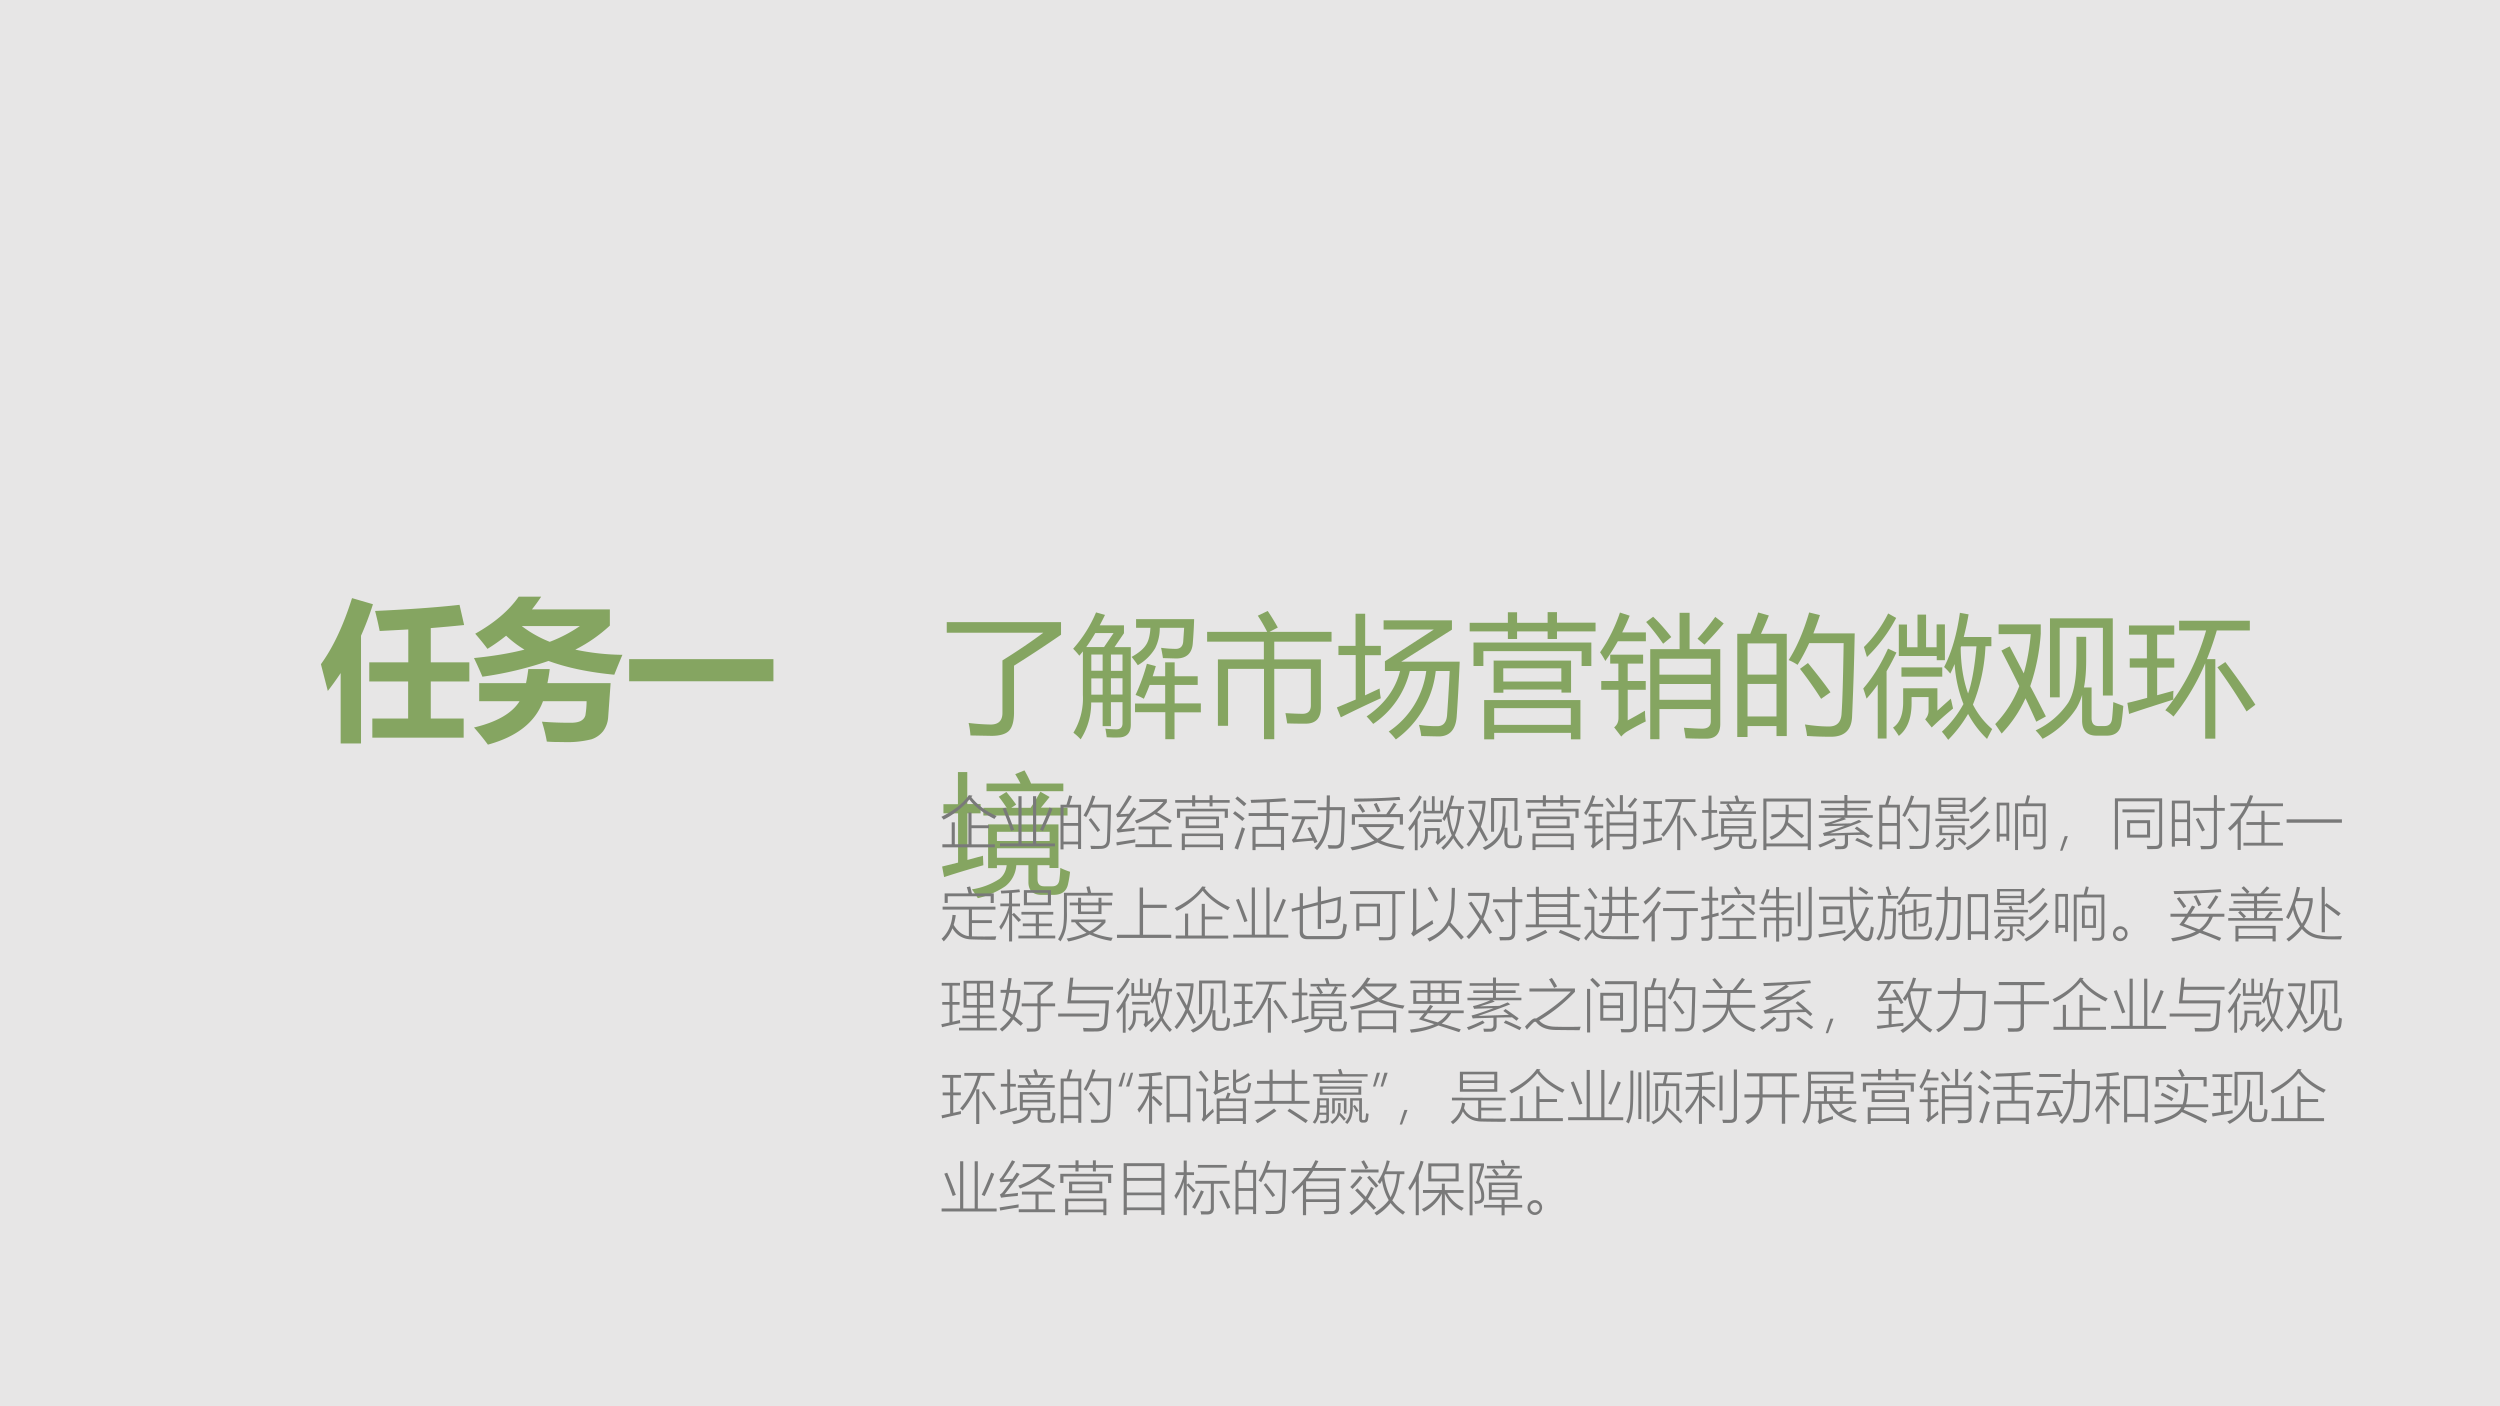 <svg xmlns="http://www.w3.org/2000/svg" xmlns:xlink="http://www.w3.org/1999/xlink" width="960" height="540" viewBox="0 0 720 405"><g data-name="P"><clipPath id="a"><path fill-rule="evenodd" d="M0 405h720V0H0Z"/></clipPath><g clip-path="url(#a)"><path fill="#e7e6e6" fill-rule="evenodd" d="M0 405h720V0H0Z"/></g></g><g data-name="P"><symbol id="b"><path d="M.203.95.34.91A1.916 1.916 0 0 0 .262.704V0H.129v.46A1.871 1.871 0 0 0 .045.343C.035.382.02.44 0 .518c.078.107.146.25.203.431M.336.163H.57v.242H.316V.53h.255v.215L.384.735a2.286 2.286 0 0 1-.03.131c.218.01.402.023.552.04l.03-.132a9.72 9.72 0 0 0-.218-.02V.53H.97V.405H.718V.163h.215V.038H.336v.125Z"/></symbol><symbol id="c"><path d="M.888.884V.778A.983.983 0 0 0 .662.621 1.57 1.57 0 0 1 .97.587a5.666 5.666 0 0 1-.053-.13C.75.473.607.503.487.547A2.295 2.295 0 0 0 .055.444 2.584 2.584 0 0 1 0 .566c.121.012.231.03.33.055A.696.696 0 0 0 .21.712 1.183 1.183 0 0 0 .088.626C.066.656.039.689.008.725.136.797.23.878.292.967h.147a1.07 1.07 0 0 0-.06-.083h.51M.495.672a.918.918 0 0 1 .197.103h-.38A.775.775 0 0 1 .495.672M.355.494h.14A1.175 1.175 0 0 0 .48.402h.413L.877.18A.172.172 0 0 0 .844.088.161.161 0 0 0 .768.035a.658.658 0 0 0-.19-.018c-.032 0-.066 0-.102.003A.965.965 0 0 1 .444.15 2.36 2.36 0 0 1 .633.143c.028 0 .05.004.065.012.016.009.025.02.03.036a.58.58 0 0 1 .008.093H.451C.401.147.281.052.091 0A1.605 1.605 0 0 1 0 .112c.15.036.249.093.298.172H.034v.118H.34a1 1 0 0 1 .015.092Z"/></symbol><symbol id="d"><path d="M0 .145h.943V0H0v.145Z"/></symbol><use xlink:href="#b" fill="#85a561" transform="matrix(44.064 0 0 -44.064 92.426 214.113)"/><use xlink:href="#c" fill="#85a561" transform="matrix(44.064 0 0 -44.064 136.51 214.457)"/><use xlink:href="#d" fill="#85a561" transform="matrix(44.064 0 0 -44.064 181.195 196.212)"/><symbol id="e"><path d="M-2147483500-2147483500Z"/></symbol><use xlink:href="#e" fill="#85a561" transform="matrix(44.064 0 0 -44.064 94626710000 -94626710000)"/><use xlink:href="#e" fill="none" stroke="#85a561" stroke-miterlimit="10" stroke-width=".029" transform="matrix(44.064 0 0 -44.064 94626710000 -94626710000)"/></g><g data-name="P"><symbol id="f"><path d="M.423.573c.111.069.215.139.31.21H0v.081h.868V.768A9.947 9.947 0 0 0 .511.533v-.36C.51.11.498.066.474.04.45.014.404 0 .34 0L.18.003C.178.035.173.067.166.098.23.09.286.087.333.086c.06 0 .09.029.09.089v.398Z"/></symbol><symbol id="g"><path d="M0 .688a.99.99 0 0 1 .174.276L.242.945a2.23 2.23 0 0 0-.04-.079h.184v-.06L.314.7h.124V.112C.438.047.406.014.342.014.314.013.285.014.255.016a1.016 1.016 0 0 1-.01.065.82.82 0 0 1 .083-.005c.031 0 .047.015.047.046v.16H.287V.1H.224v.18H.137A.508.508 0 0 0 .057 0a.375.375 0 0 1-.055.05.502.502 0 0 1 .072.286v.332A1.49 1.49 0 0 0 .047.635.556.556 0 0 1 0 .688M.469.272h.23v.141H.581A1.472 1.472 0 0 0 .537.308a.382.382 0 0 1-.063.029C.51.415.539.494.56.574L.628.556A2.371 2.371 0 0 0 .604.479h.095v.106h.072V.479h.175V.413H.771v-.14H.97V.205H.77V.001H.7v.205H.47v.066m.01.641h.439a3.566 3.566 0 0 0-.01-.18C.904.654.862.614.782.614l-.1.003a1.21 1.21 0 0 1-.014.078.946.946 0 0 1 .11-.008c.035 0 .055.018.058.056l.007.104H.658A.349.349 0 0 0 .623.692.362.362 0 0 0 .491.563a.699.699 0 0 1-.047.063c.054.03.092.061.113.097.017.028.027.07.03.124H.478v.066M.099.701h.136l.072.106H.168A1.315 1.315 0 0 0 .099.7M.287.34h.088v.124H.287V.339m.088.305H.287V.52h.088v.123M.138.339h.086v.124H.138V.339m0 .182h.086v.123H.138V.52Z"/></symbol><symbol id="h"><path d="M.16.102H.082v.504h.349v.135H0v.074h.456a1.2 1.2 0 0 1-.071.123L.46.974C.488.933.514.89.537.848L.473.815h.472V.741H.51V.606h.354V.241C.864.16.826.118.748.118c-.036 0-.082 0-.14.002a2.093 2.093 0 0 1-.013.078C.649.195.692.193.725.193c.042 0 .063.022.063.065v.276H.51V0H.432v.534H.159V.102Z"/></symbol><symbol id="i"><path d="M.735.835h-.38v.07h.519V.834L.489.591h.444C.925.41.917.27.91.173.902.073.856.023.772.023L.641.026a.703.703 0 0 1-.017.085.867.867 0 0 1 .137-.01C.807.1.832.128.837.184.843.265.85.377.857.52H.751A.74.74 0 0 0 .448 0a.55.55 0 0 1-.054.06.654.654 0 0 1 .285.46H.554A.67.67 0 0 0 .276.118a.995.995 0 0 1-.05.057C.36.266.446.382.48.52H.365v.074l.37.24M0 .243l.143.06v.338H.012v.07h.13v.244h.073V.711h.119V.64h-.12V.335l.111.052A.46.46 0 0 1 .334.313 8.144 8.144 0 0 1 .03.168L0 .243Z"/></symbol><symbol id="j"><path d="M.111.298h.73V0H.769v.049H.186V0H.11v.298m.07.3h.59V.355H.697v.023H.256V.354H.182V.6m.41.366h.071v-.08h.293V.82H.663V.762H.592V.82H.36V.762H.29V.82H0v.065h.29v.08h.07v-.08h.232v.08M.029.735h.895V.557H.85V.67H.104V.557H.029v.178M.768.237H.186V.11h.582v.128m-.07.301H.255v-.1h.441v.1Z"/></symbol><symbol id="k"><path d="M.452 0H.381v.684h.223V.96H.68V.684h.233V.117C.913.042.878.004.807.004.77.004.718.004.65.007l-.013.08C.698.083.745.08.778.08.82.081.841.1.841.136v.093h-.39V0m-.11.216C.342.187.343.16.347.135A1.897 1.897 0 0 1 .2.055.198.198 0 0 1 .161.02L.107.09C.13.108.14.132.14.162v.213H.009v.067h.13v.132H.077v.068h.25V.574H.21V.442h.137V.375H.21V.143c.047.025.091.05.13.073m.111.083h.39v.12h-.39V.3m.39.311h-.39V.49h.39v.12M0 .66c.063.09.114.191.151.302L.225.938A1.715 1.715 0 0 0 .168.811h.18V.744H.135A1.575 1.575 0 0 0 .04.594.567.567 0 0 1 0 .66m.74.103c.046.05.091.105.135.166l.064-.05A3.01 3.01 0 0 0 .793.718L.74.763M.35.89l.053.04C.45.886.495.834.541.776L.479.725a1.829 1.829 0 0 1-.13.166Z"/></symbol><symbol id="l"><path d="M0 .784h.099c.024.06.044.113.06.162L.24.923C.22.873.2.827.18.784h.196V.007H.298v.076h-.22V0H0v.784m.39-.2c.062.097.114.218.156.362l.082-.02a2.767 2.767 0 0 0-.05-.139h.314a24.041 24.041 0 0 0-.02-.632C.868.053.814.002.711.002.65.002.59.004.53.008a.677.677 0 0 1-.016.087h.003C.583.085.642.08.696.08c.06 0 .091.031.096.094.007.097.012.276.016.539H.546A1.345 1.345 0 0 0 .458.548a.374.374 0 0 1-.067.036M.078.156h.22v.247h-.22V.156m.22.555h-.22V.474h.22V.71M.477.518l.06.044C.607.476.665.402.708.34L.637.29C.59.364.537.44.477.517Z"/></symbol><symbol id="m"><path d="M.733.965.8.953A2.18 2.18 0 0 0 .763.781h.21v-.07H.928A1.335 1.335 0 0 0 .833.268.605.605 0 0 1 .979.082 2.941 2.941 0 0 1 .94.007a.76.76 0 0 0-.144.19A.977.977 0 0 0 .645 0a.769.769 0 0 1-.048.062.813.813 0 0 1 .164.21.995.995 0 0 0-.067.304A1.146 1.146 0 0 0 .661.503a.416.416 0 0 1-.047.05c.058.112.097.25.12.412M.27.637v.239h.062V.703h.08v.248h.065V.703h.08v.174H.62V.605H.558v.032H.27M.496.325H.367V.28C.367.163.334.08.27.03a.676.676 0 0 1-.044.063c.051.034.077.099.077.195v.104h.26v-.17l.102.091.017-.075A2.488 2.488 0 0 1 .52.094L.47.156a.095.095 0 0 1 .026.07v.1M0 .39c.074.086.136.187.188.303l.064-.03A1.818 1.818 0 0 0 .177.521V.01H.11v.41A1.107 1.107 0 0 0 .025.313 1.817 1.817 0 0 1 0 .39m.86.32H.743L.74.7C.741.569.76.452.796.352c.029.08.05.2.064.36M.005.705A.944.944 0 0 1 .189.96L.25.926A1.156 1.156 0 0 0 .028.629L.005.705M.29.55H.6V.48H.29V.55Z"/></symbol><symbol id="n"><path d="M.11.702.217.497c.026.09.044.19.053.298H.026v.074h.32V.798A1.558 1.558 0 0 0 .266.4C.306.326.345.248.385.17L.312.13A9.162 9.162 0 0 1 .23.308.94.94 0 0 0 .049.04L0 .112A.86.86 0 0 1 .183.4C.143.483.097.573.047.67L.11.702m.507.073h.074V.6C.691.52.686.45.674.39h.058V.158c0-.04.017-.061.051-.061H.83c.033 0 .052.017.057.052.004.032.007.076.01.13L.973.25A2.004 2.004 0 0 0 .958.114C.948.054.911.024.847.024H.77c-.074 0-.11.039-.11.116v.193A.47.47 0 0 0 .618.234.673.673 0 0 0 .36 0a.584.584 0 0 1-.053.064.606.606 0 0 1 .248.211C.596.342.617.45.617.594v.181m-.201.14h.477V.329H.818v.514H.49V.315H.416v.6Z"/></symbol><symbol id="o"><path d="M.393.822v.074H.93V.822H.679A2.247 2.247 0 0 0 .604.604h.064V0H.591v.573A1.7 1.7 0 0 0 .35.168a.341.341 0 0 1-.062.048c.14.17.243.372.31.606H.393M0 .272c.047.01.097.024.15.038v.23H.018v.07h.13v.18H.012v.07h.344V.79h-.13V.61h.13V.54h-.13V.33L.35.364A.472.472 0 0 1 .349.297C.219.256.107.22.013.188L0 .271m.744.311C.844.449.92.34.972.258L.905.207a4.2 4.2 0 0 1-.221.335l.06.04Z"/></symbol><use xlink:href="#f" fill="#85a561" transform="matrix(37.92 0 0 -37.92 272.663 211.928)"/><use xlink:href="#g" fill="#85a561" transform="matrix(37.92 0 0 -37.92 309.064 212.928)"/><use xlink:href="#h" fill="#85a561" transform="matrix(37.92 0 0 -37.92 347.65 212.89)"/><use xlink:href="#i" fill="#85a561" transform="matrix(37.92 0 0 -37.92 385.015 212.965)"/><use xlink:href="#j" fill="#85a561" transform="matrix(37.92 0 0 -37.92 423.269 212.928)"/><use xlink:href="#k" fill="#85a561" transform="matrix(37.92 0 0 -37.92 460.818 212.89)"/><use xlink:href="#l" fill="#85a561" transform="matrix(37.92 0 0 -37.92 500.33 212.261)"/><use xlink:href="#m" fill="#85a561" transform="matrix(37.92 0 0 -37.92 536.621 213.076)"/><use xlink:href="#n" fill="#85a561" transform="matrix(37.92 0 0 -37.92 574.617 212.78)"/><use xlink:href="#o" fill="#85a561" transform="matrix(37.92 0 0 -37.92 612.687 212.743)"/><symbol id="p"><path d="M.349.56h.534V.229H.815V.25H.724V.145C.724.109.74.09.774.09h.062C.868.09.886.107.89.14a.797.797 0 0 1 .007.09C.923.217.948.208.971.2A.756.756 0 0 0 .956.108C.945.053.908.025.846.025h-.09C.689.025.655.058.655.123V.25H.563A.22.22 0 0 0 .479.09.63.63 0 0 0 .271 0a1.21 1.21 0 0 1-.045.067.524.524 0 0 1 .209.079C.465.17.485.205.49.25H.416V.228H.349V.56M0 .24l.121.03v.374H.01v.069H.12v.244h.071V.714h.101v-.07h-.1V.29L.31.322.313.25C.213.222.113.192.015.16L0 .241m.313.445H.49A1.122 1.122 0 0 1 .43.77l.058.036C.514.774.54.742.562.71L.525.686h.147c.027.04.051.08.074.122l.07-.04A6.75 6.75 0 0 0 .75.687h.202V.627H.313v.059M.337.87h.258a1.118 1.118 0 0 1-.04.071L.625.97c.02-.035.037-.068.05-.1H.92V.812H.337V.87M.416.307h.4v.072h-.4V.307m.4.197h-.4v-.07h.4v.07Z"/></symbol><use xlink:href="#p" fill="#85a561" transform="matrix(37.944 0 0 -37.944 271.33 258.672)"/><symbol id="q"><path d="M-2147483500-2147483500Z"/></symbol><use xlink:href="#q" fill="#85a561" transform="matrix(37.944 0 0 -37.944 81484110000 -81484110000)"/></g><g data-name="P"><symbol id="r"><path d="M.463.595h.054V.378h.299v-.05H.517V.051h.4V0h-.9v.052h.16v.376H.23V.052h.233v.543M.91.486C.72.583.576.694.48.82A1.41 1.41 0 0 0 .038.474.632.632 0 0 1 0 .522C.216.63.374.753.471.894L.533.886A.707.707 0 0 1 .513.86C.616.728.76.62.947.536A.408.408 0 0 1 .91.486Z"/></symbol><symbol id="s"><path d="M.567.86h.054V.05h.322V0H0v.051h.317V.86h.054V.051h.196V.86m.17-.597-.05.023c.053.107.107.233.162.38L.902.645A5.83 5.83 0 0 0 .737.262M.19.265C.151.378.104.505.046.647l.05.017a9 9 0 0 0 .148-.38L.19.265Z"/></symbol><symbol id="t"><path d="M0 .765h.102c.02.06.035.114.046.16L.202.913A7.529 7.529 0 0 1 .154.765h.199V.007H.301v.08H.052V0H0v.765M.44.552a.336.336 0 0 1-.046.03c.06.095.11.21.15.343L.597.91A2.222 2.222 0 0 0 .543.767h.323C.862.54.856.341.848.172.848.062.792.008.681.009A3.444 3.444 0 0 0 .576.007H.525a.504.504 0 0 1-.013.055C.563.06.617.059.672.059.754.055.796.094.796.178c.006.105.011.285.016.539h-.29A1.256 1.256 0 0 0 .44.552M.052.405V.134h.25v.27h-.25m0 .313V.452h.25v.265h-.25m.43-.21.04.03C.567.48.62.411.68.33L.636.298a4.698 4.698 0 0 1-.154.21Z"/></symbol><symbol id="u"><path d="M.398.773v.05h.471V.767a1.085 1.085 0 0 0-.168-.17C.796.546.88.499.951.457L.92.406A6.946 6.946 0 0 1 .66.567 1.33 1.33 0 0 0 .351.405a.369.369 0 0 1-.03.05C.526.523.688.63.808.773h-.41M.33.05h.287v.253H.384v.05H.9v-.05H.67V.05h.283V0H.33v.05M.088.306l.028.003c.09.008.156.016.202.021A.634.634 0 0 1 .313.278a3.7 3.7 0 0 1-.286-.03l-.02.055C.028.315.047.33.062.35c.037.048.08.106.128.174A2.273 2.273 0 0 1 .017.512L0 .565C.016.576.03.59.043.61c.053.075.11.168.172.28L.269.868A4.237 4.237 0 0 0 .067.564c.007 0 .019 0 .036.002l.12.006.072.108.051-.026A5.481 5.481 0 0 0 .088.306M.012.028l-.01.054C.125.1.234.117.329.134A.552.552 0 0 1 .327.08 6.81 6.81 0 0 1 .012.028Z"/></symbol><symbol id="v"><path d="M.113.284H.82V0H.768v.05H.165V0H.113v.284m.069.291H.75V.377h-.57v.198M.166.24V.095h.603V.24H.165M0 .858h.291V.94h.052V.858h.246V.94H.64V.858h.294V.812H.64V.749H.589v.063H.343V.749H.29v.063H0v.046M.03.709h.873V.552H.849v.111H.084v-.11H.03v.156M.234.53V.422h.465V.53H.234Z"/></symbol><symbol id="w"><path d="M.334.399h.244v.186h-.31v.051h.31V.82L.312.81a.583.583 0 0 1-.01.052c.197.005.395.014.594.03L.907.837.631.822V.636h.317V.585H.631V.399h.244V0H.822v.058H.387V0H.334v.399m.053-.05V.108h.435v.241H.387M.026.033c.046.112.088.232.126.36A.641.641 0 0 1 .207.37 12.613 12.613 0 0 1 .086.01l-.06.023M.16.5C.103.549.05.591 0 .627l.035.041C.088.63.143.588.2.544L.16.499M.19.752c-.049.046-.1.09-.15.131l.037.039C.14.872.191.83.23.796L.189.752Z"/></symbol><symbol id="x"><path d="M.599.94h.054L.65.738h.26C.904.471.9.286.894.18.889.078.842.027.753.027L.702.026h-.07a.682.682 0 0 1-.018.063C.662.086.706.084.744.084.807.082.838.114.84.182c.01.205.015.373.016.504H.648A7.52 7.52 0 0 0 .645.588C.643.344.572.148.433 0a.363.363 0 0 1-.046.04C.52.17.588.353.59.591a2.905 2.905 0 0 0 .004.094H.444v.051h.152C.598.801.599.87.599.941M.388.12a.695.695 0 0 1-.02.044C.278.158.184.15.084.14A.367.367 0 0 1 .024.13L0 .177c.02.015.036.038.05.07.04.08.08.175.12.283H0v.051h.45v-.05H.23A4.81 4.81 0 0 0 .076.187C.162.194.252.201.348.21a3.587 3.587 0 0 1-.08.168l.049.02C.359.317.4.232.44.144L.388.12M.042.857h.369v-.05H.042v.05Z"/></symbol><symbol id="y"><path d="M.142.4v.05h.599V.392A.732.732 0 0 0 .519.17C.611.124.747.09.929.069A.876.876 0 0 1 .9.015C.708.043.56.084.464.137A1.558 1.558 0 0 0 .03 0 .531.531 0 0 1 0 .053C.168.082.305.12.41.17A.681.681 0 0 0 .206.4H.142M.024.62h.59C.663.69.706.755.742.817L.794.792a4.352 4.352 0 0 0-.121-.17H.9v-.18H.846V.57H.078V.44H.024v.18M.68.4H.269A.636.636 0 0 1 .464.2C.55.25.622.316.68.4m.174.465A17.685 17.685 0 0 0 .071.834a.59.59 0 0 1-.01.054c.283 0 .543.01.779.029L.855.865M.401.793l.049.02C.474.766.497.719.516.672L.465.65C.445.7.424.748.4.793M.122.773l.046.025a2.01 2.01 0 0 0 .085-.13L.206.644a3.892 3.892 0 0 1-.084.13Z"/></symbol><symbol id="z"><path d="M.738.94.789.933A2.31 2.31 0 0 0 .737.755h.222V.71H.906A1.141 1.141 0 0 0 .802.257.823.823 0 0 1 .957.053a.62.62 0 0 1-.036-.04.965.965 0 0 0-.147.194 1.023 1.023 0 0 0-.167-.2.532.532 0 0 1-.038.037.937.937 0 0 1 .18.214C.709.344.682.454.668.587A1.144 1.144 0 0 0 .621.499a.297.297 0 0 1-.034.042c.067.11.117.244.15.4M.495.334H.338V.287a.48.48 0 0 0 0-.025.28.28 0 0 0-.101-.23A.212.212 0 0 1 .2.068a.255.255 0 0 1 .073.096.393.393 0 0 1 .017.141V.38h.252V.187l.012.01c.035.031.062.056.08.074A1.667 1.667 0 0 1 .647.217a2.53 2.53 0 0 1-.14-.126L.47.138a.09.09 0 0 1 .02.034.184.184 0 0 1 .004.05v.112M.408.927h.047v-.25h.098v.177H.6V.632H.263v.221H.31V.676h.098v.251M.027.33A.259.259 0 0 1 0 .378C.076.463.137.564.185.68L.231.657A1.499 1.499 0 0 0 .163.522V0H.115v.444A1.033 1.033 0 0 0 .027.329m.75-.016C.82.406.848.538.857.71H.722L.714.692a4.367 4.367 0 0 1-.012-.03C.717.512.742.395.777.313M.043.644a.465.465 0 0 1-.03.045.82.82 0 0 1 .177.252L.235.914a.97.97 0 0 0-.192-.27M.276.53h.302V.484H.276V.53Z"/></symbol><symbol id="A"><path d="M.323.146.22.338a1.155 1.155 0 0 0-.18-.28A1.203 1.203 0 0 1 0 .1a.975.975 0 0 1 .188.296 36.85 36.85 0 0 1-.154.282L.08.701A24.018 24.018 0 0 1 .212.463C.239.547.26.658.275.795H.029v.05h.297V.792a1.696 1.696 0 0 0-.08-.391A12.503 12.503 0 0 0 .368.175L.323.146m.098.747h.453V.33H.822v.513H.473V.315H.421v.578m.198-.14h.052A4.825 4.825 0 0 0 .668.555.564.564 0 0 0 .317 0a.573.573 0 0 1-.04.043c.226.101.34.265.34.49a4.31 4.31 0 0 1 .003.22m.03-.37h.052V.15c0-.027.005-.046.015-.056C.727.084.746.08.773.08h.041C.858.078.884.1.89.14.895.17.9.21.902.26A.664.664 0 0 1 .952.24 1.11 1.11 0 0 0 .941.13C.934.062.89.03.815.032H.759C.685.03.649.07.649.148v.235Z"/></symbol><symbol id="B"><path d="M.438 0H.386v.662h.227v.279h.052V.662h.229v-.53C.898.052.859.013.778.013A4.018 4.018 0 0 0 .697.011h-.03a.422.422 0 0 1-.013.055C.687.064.724.063.767.063.82.06.845.085.842.136V.23H.438V0M.006.42h.137v.155H.078v.046h.226V.575H.195V.42h.133V.373H.195v-.25c.05.038.09.07.12.097A.479.479 0 0 1 .329.165 2.812 2.812 0 0 1 .196.064a.395.395 0 0 1-.043-.04L.115.068A.1.1 0 0 1 .143.14v.232H.006V.42m.432.194V.47h.404v.145H.438m0-.192V.277h.404v.145H.438M.036.596A.477.477 0 0 1 0 .636C.058.72.104.82.14.94L.19.926A1.573 1.573 0 0 0 .14.791h.187V.744H.12C.096.694.068.644.036.596M.79.717.747.75c.038.04.079.09.121.148L.912.869A4.568 4.568 0 0 0 .79.717M.365.87l.04.028C.445.854.487.805.53.751L.486.721a2.63 2.63 0 0 1-.12.148Z"/></symbol><symbol id="C"><path d="M.019.54h.128v.252H.012V.84h.32V.792H.2V.54h.13V.492H.2V.191l.054.012.077.018L.332.17A8.249 8.249 0 0 1 .009.096L0 .15.008.15a3.4 3.4 0 0 1 .139.03v.311H.019V.54M.39.825v.049h.516V.825H.673A1.584 1.584 0 0 0 .361.23a.384.384 0 0 1-.044.037c.132.141.232.327.3.558H.39M.593.593h.053V0H.593v.593M.686.537.73.563a8.83 8.83 0 0 0 .206-.3L.889.231C.816.347.75.449.686.537Z"/></symbol><symbol id="D"><path d="M.341.55h.52V.237H.695V.125C.696.104.701.089.71.083.718.075.736.07.763.072h.06C.862.07.885.087.89.124.895.144.9.169.902.202a.306.306 0 0 1 .05-.015.752.752 0 0 0-.016-.089C.928.048.892.024.826.026H.75C.678.024.643.055.645.118v.118H.529C.534.112.436.033.235 0a.261.261 0 0 1-.03.047C.387.077.48.135.48.224L.478.236H.341V.55m.23.382.047.013C.631.913.642.878.652.84h.252V.797H.748L.796.779a2.153 2.153 0 0 0-.068-.11h.21V.625H.306v.044H.49C.47.705.45.74.425.778l.036.019H.327V.84H.6A.896.896 0 0 1 .57.933M.01.163 0 .216a2.886 2.886 0 0 1 .125.031v.397H.016v.047h.109v.248h.051V.691h.096V.644H.176V.26A2.659 2.659 0 0 1 .29.29V.262L.29.242A8.05 8.05 0 0 1 .01.163m.382.211V.28H.81v.094H.392m0 .133v-.09H.81v.09H.392m.148.18L.503.669h.171c.034.056.057.099.071.128H.471A4.499 4.499 0 0 0 .54.687Z"/></symbol><symbol id="E"><path d="M0 .884h.814V0H.761v.063H.053V0H0v.884M.053.833V.114h.708v.719H.053m.33-.055h.051V.614h.244v-.05H.433A.622.622 0 0 0 .421.478C.506.41.6.332.701.245L.656.202a8.655 8.655 0 0 1-.25.225C.373.327.284.243.14.175a.453.453 0 0 1-.036.05c.182.07.274.183.277.34H.138v.05h.244v.163Z"/></symbol><symbol id="F"><path d="M.11.709h.338v.08h-.4v.044h.4V.93H.5V.833h.399V.789H.499V.71h.337V.665H.499V.584h.436V.54H.441L.479.517A5.125 5.125 0 0 0 .225.436l.081.002.251.006c.051.02.1.041.144.06L.744.47C.586.408.404.342.198.273H.23L.721.29a8.89 8.89 0 0 0-.096.067l.037.033A6.1 6.1 0 0 0 .888.23L.852.189a1.417 1.417 0 0 1-.076.058A12.504 12.504 0 0 1 .51.243V.114C.513.038.476 0 .4.002A4.263 4.263 0 0 0 .293 0a.4.4 0 0 1-.01.054A1.14 1.14 0 0 1 .347.052h.036c.051-.003.075.02.073.07V.24A44.917 44.917 0 0 0 .193.233 1.354 1.354 0 0 1 .101.228L.08.278c.034.01.066.018.097.028a5.3 5.3 0 0 1 .281.099C.288.4.177.397.124.393L.105.441c.03.005.057.012.08.019.082.025.155.052.217.08H.01v.044h.438v.081H.11v.044M.633.153l.032.042C.759.155.849.114.936.073L.904.028a4.375 4.375 0 0 1-.27.125m-.362.04L.305.152A3.191 3.191 0 0 0 .03.03.327.327 0 0 1 0 .076c.09.031.18.07.272.117Z"/></symbol><symbol id="G"><path d="M.052.9h.463V.625H.052V.9M.067.428h.436v-.17H.32V.099C.32.04.29.01.227.007L.19.006H.146a.522.522 0 0 1-.01.05.885.885 0 0 1 .075-.004C.253.051.273.07.271.106v.152H.067v.17m.05-.04v-.09h.337v.09H.116m-.015.47V.783h.365V.86H.101M.553 0a.321.321 0 0 1-.037.043C.68.128.806.24.9.378L.943.345A1.158 1.158 0 0 0 .553 0M.101.742V.666h.365v.076H.101M.25.6l.047.013A1.507 1.507 0 0 1 .321.542H.58V.5H0v.042h.272A1.48 1.48 0 0 1 .249.6M.622.357A.273.273 0 0 1 .585.4c.114.075.21.166.288.274L.918.64A1.351 1.351 0 0 0 .622.357M.613.646a.33.33 0 0 1-.039.04.975.975 0 0 1 .26.237l.044-.03A1.17 1.17 0 0 0 .613.645M.036.043.001.078C.05.116.098.162.147.215l.04-.029a1.872 1.872 0 0 0-.15-.143M.38.187.414.22C.46.184.5.15.534.118L.5.083a2.815 2.815 0 0 1-.118.104Z"/></symbol><symbol id="H"><path d="M0 .813h.214V.159H.165v.074H.049V.144H0v.669M.314.801h.172l.035.14.05-.008A2.302 2.302 0 0 0 .536.801h.302v-.68C.84.05.807.014.74.012A4.05 4.05 0 0 0 .635.011a.476.476 0 0 1-.012.051 1.68 1.68 0 0 1 .1-.003C.769.057.79.08.788.125v.628H.364V0h-.05v.801m.14-.189h.24V.23h-.24v.383M.05.766V.28h.116v.486H.049m.454-.2V.275h.144v.29H.503Z"/></symbol><symbol id="I"><path d="M.041 0H0l.08.25h.053L.04 0Z"/></symbol><symbol id="J"><path d="M.053 0H0v.876h.81V.123C.816.045.777.006.696.007A7.263 7.263 0 0 0 .596.005h-.04a.57.57 0 0 1-.01.057C.566.06.599.06.647.06h.03C.71.06.73.065.742.075c.011.01.017.029.017.057v.693H.053V0m.156.501h.394V.203H.209v.298m.052-.05V.253h.29V.45H.26M.13.686h.55v-.05H.13v.05Z"/></symbol><symbol id="K"><path d="M0 .834h.312V.057H.26v.085H.052V.045H0v.789m.72.094h.052V.709h.135v-.05H.772V.131C.772.046.73.003.643.002A5.117 5.117 0 0 0 .501 0a.39.39 0 0 1-.013.058C.53.056.576.055.63.055c.033 0 .057.006.07.02.013.012.02.035.02.068V.66H.367v.05H.72v.219M.052.465V.19H.26v.275H.052m0 .321V.512H.26v.274H.052M.52.303C.48.383.444.453.41.515l.045.023C.497.465.535.395.567.33L.519.303Z"/></symbol><symbol id="L"><path d="m.377.939.054-.01A2.075 2.075 0 0 0 .38.798h.563V.75H.357A1.34 1.34 0 0 0 .219.52V0H.165v.455A1.58 1.58 0 0 0 .037.327.282.282 0 0 1 0 .37C.134.488.233.614.297.75H.043v.05h.278c.015.033.033.08.056.14M.573.672h.054V.477h.26V.428h-.26V.123h.315V.074H.265v.049h.308v.305H.316v.05h.257v.194Z"/></symbol><symbol id="M"><path d="M0 .058h.948V0H0v.058Z"/></symbol><use xlink:href="#r" fill="#797979" transform="matrix(16.8 0 0 -16.8 271.118 244.024)"/><use xlink:href="#s" fill="#797979" transform="matrix(16.8 0 0 -16.8 287.984 243.753)"/><use xlink:href="#t" fill="#797979" transform="matrix(16.8 0 0 -16.8 305.424 244.623)"/><use xlink:href="#u" fill="#797979" transform="matrix(16.8 0 0 -16.8 321.453 243.967)"/><use xlink:href="#v" fill="#797979" transform="matrix(16.8 0 0 -16.8 338.458 244.828)"/><use xlink:href="#w" fill="#797979" transform="matrix(16.8 0 0 -16.8 355.102 244.844)"/><use xlink:href="#x" fill="#797979" transform="matrix(16.8 0 0 -16.8 372.041 244.86)"/><use xlink:href="#y" fill="#797979" transform="matrix(16.8 0 0 -16.8 388.923 244.91)"/><use xlink:href="#z" fill="#797979" transform="matrix(16.8 0 0 -16.8 405.537 244.877)"/><use xlink:href="#A" fill="#797979" transform="matrix(16.8 0 0 -16.8 422.353 244.828)"/><use xlink:href="#v" fill="#797979" transform="matrix(16.8 0 0 -16.8 439.46 244.828)"/><use xlink:href="#B" fill="#797979" transform="matrix(16.8 0 0 -16.8 456.22 244.812)"/><use xlink:href="#C" fill="#797979" transform="matrix(16.8 0 0 -16.8 473.07 244.844)"/><use xlink:href="#D" fill="#797979" transform="matrix(16.8 0 0 -16.8 489.954 244.91)"/><use xlink:href="#E" fill="#797979" transform="matrix(16.8 0 0 -16.8 507.845 244.828)"/><use xlink:href="#F" fill="#797979" transform="matrix(16.8 0 0 -16.8 523.655 244.59)"/><use xlink:href="#t" fill="#797979" transform="matrix(16.8 0 0 -16.8 541.229 244.623)"/><use xlink:href="#G" fill="#797979" transform="matrix(16.8 0 0 -16.8 557.389 244.877)"/><use xlink:href="#H" fill="#797979" transform="matrix(16.8 0 0 -16.8 575.069 244.828)"/><use xlink:href="#I" fill="#797979" transform="matrix(16.8 0 0 -16.8 593.307 245.008)"/><use xlink:href="#J" fill="#797979" transform="matrix(16.8 0 0 -16.8 609.09 244.64)"/><use xlink:href="#K" fill="#797979" transform="matrix(16.8 0 0 -16.8 625.498 244.59)"/><use xlink:href="#L" fill="#797979" transform="matrix(16.8 0 0 -16.8 641.658 244.779)"/><use xlink:href="#M" fill="#797979" transform="matrix(16.8 0 0 -16.8 658.543 236.945)"/><symbol id="N"><path d="M.037 0A.306.306 0 0 1 0 .045c.11.1.172.237.188.41L.244.45A1.048 1.048 0 0 0 .208.282C.28.165.366.102.468.09v.455h-.45v.05h.906v-.05H.521V.363h.342V.314H.521V.087a7.165 7.165 0 0 1 .418 0 .365.365 0 0 1-.016-.06C.761.029.62.03.5.035a.367.367 0 0 0-.313.19A.641.641 0 0 0 .037 0m.397.93L.49.942C.503.896.513.856.52.823h.375V.658H.842v.116H.106V.659H.053v.164h.41C.451.868.442.904.433.93Z"/></symbol><symbol id="O"><path d="M.422.88h.464V.62H.422v.26M.018.65h.15v.18A4.765 4.765 0 0 0 .034.822.403.403 0 0 1 .025.87c.11.004.216.011.32.023l.01-.047A2.657 2.657 0 0 0 .219.833V.649h.137V.602H.219V.465L.252.49C.303.441.343.401.373.368L.331.334A5.9 5.9 0 0 1 .22.458V0H.168v.495A.908.908 0 0 0 .03.2.359.359 0 0 1 0 .25c.074.1.13.219.165.353H.018V.65m.31-.55h.298v.162H.403v.046h.223V.46H.38v.047h.546V.46H.68V.307h.223V.261H.68V.1h.28V.052H.328V.1m.147.735V.667h.358v.167H.475Z"/></symbol><symbol id="P"><path d="M.911.011a1.349 1.349 0 0 0-.369.11A1.559 1.559 0 0 0 .177 0a.464.464 0 0 1-.03.05C.28.076.393.108.488.15A.657.657 0 0 0 .292.33H.227v.047h.586V.326A.88.88 0 0 0 .597.148a1.33 1.33 0 0 1 .34-.084.494.494 0 0 1-.026-.053m-.218.74h.051V.667h.181V.62h-.18V.47H.342v.15H.2v.047h.144v.084h.051V.667h.299v.084M.486.937l.053.01.027-.112h.37V.787H.152V.506A1.38 1.38 0 0 0 .131.213.679.679 0 0 0 .042.002.322.322 0 0 1 0 .038a.596.596 0 0 1 .083.193C.096.286.102.38.101.512v.323h.41a5.045 5.045 0 0 1-.025.102M.748.331H.355A.67.67 0 0 1 .541.176c.077.04.146.092.207.155m-.354.29V.514h.299V.62H.394Z"/></symbol><symbol id="Q"><path d="M.389.865h.058V.57h.405V.515H.447v-.46H.93V0H0v.055h.389v.81Z"/></symbol><symbol id="R"><path d="M0 .526.141.56v.232h.055v-.22L.45.639v.267h.056V.652l.341.085A5.821 5.821 0 0 0 .833.422C.831.324.785.276.695.279L.652.278H.594a.515.515 0 0 1-.011.06C.615.336.65.335.688.335.747.33.777.361.779.428c.007.08.01.161.012.244L.506.599V.18H.45v.406L.196.521V.155C.193.087.227.055.297.057h.446C.823.054.866.08.871.136.88.179.885.224.89.273a.972.972 0 0 1 .06-.02A1.951 1.951 0 0 0 .923.112C.912.036.856 0 .756.004H.281C.184 0 .137.044.141.138v.369L.01.474 0 .526Z"/></symbol><symbol id="S"><path d="M.107.628h.406V.243H.16V.165H.107v.463M0 .844h.941V.793H.777V.124C.78.043.738.002.65.002A2.413 2.413 0 0 0 .554 0H.5A.512.512 0 0 1 .49.057a2.823 2.823 0 0 1 .1-.003h.044c.035 0 .058.006.07.018.013.012.02.035.02.068v.653H0v.051M.16.578V.293h.3v.285h-.3Z"/></symbol><symbol id="T"><path d="M.857.034C.79.116.72.197.648.278.591.178.48.086.316 0a.768.768 0 0 1-.038.052c.278.114.416.321.412.62.005.07.007.154.007.25h.055C.752.852.75.77.745.672a.933.933 0 0 0-.07-.344C.756.243.833.158.905.078L.857.033M.09.194C.181.25.274.31.367.37A.336.336 0 0 1 .381.307a8.642 8.642 0 0 1-.288-.18.303.303 0 0 1-.051-.04L0 .137a.135.135 0 0 1 .027.04.132.132 0 0 1 .007.048v.683H.09V.194m.324.488a3.337 3.337 0 0 1-.129.235l.047.024C.373.875.418.798.466.71L.413.682Z"/></symbol><symbol id="U"><path d="M.084.666.253.42c.04.094.07.208.086.342h-.31v.053h.365v-.06A1.512 1.512 0 0 0 .289.367 20.636 20.636 0 0 1 .44.14L.393.108l-.132.2A1.158 1.158 0 0 0 .042.022.528.528 0 0 1 0 .065c.097.091.173.19.226.296A26.465 26.465 0 0 1 .04.64l.045.025m.372.04h.326v.212h.054V.706h.121V.654H.836V.147C.84.048.796 0 .704.002A6.14 6.14 0 0 0 .574 0a.28.28 0 0 1-.012.06A1.96 1.96 0 0 1 .689.057c.037 0 .061.006.073.02.014.013.02.038.02.076v.501H.456v.052M.477.518.521.54C.562.479.605.41.648.335L.598.308c-.033.06-.073.13-.12.21Z"/></symbol><symbol id="V"><path d="M.021.814h.152v.127h.053V.814h.485v.127h.053V.814H.92V.766H.764V.294h.177V.246H0v.048h.173v.472H.021v.048M.226.422V.294h.485v.128H.226m0 .172V.47h.485v.125H.226m0 .172V.641h.485v.125H.226M.338.202.371.155A3.328 3.328 0 0 0 .032 0a.325.325 0 0 1-.03.05c.114.04.226.091.336.152M.566.155l.028.047C.72.152.834.103.937.057L.908.006a5.714 5.714 0 0 1-.342.149Z"/></symbol><symbol id="W"><path d="M.258.47h.17a1.153 1.153 0 0 0 0 .06v.171H.305V.75h.123v.174h.053V.749h.218v.174h.053V.749h.149V.701H.752v-.23h.187V.423H.752V.125H.699v.298H.477A.381.381 0 0 0 .322.129.417.417 0 0 1 .28.168c.092.07.14.155.143.255H.258V.47M.385.077a10.348 10.348 0 0 1 .56.003.558.558 0 0 1-.019-.059C.663.021.48.023.377.027.262.027.184.065.143.143A1.565 1.565 0 0 1 .033 0L0 .043a1.5 1.5 0 0 0 .122.143v.34H.005V.58h.17V.183C.208.111.28.076.384.077m.096.46v-.04L.48.471H.7V.7H.48V.536M.183.707c-.036.054-.076.11-.12.17l.041.028c.039-.05.08-.106.124-.17L.183.708Z"/></symbol><symbol id="X"><path d="M.356.572h.596V.52H.76v-.37C.765.063.722.019.63.02A4.159 4.159 0 0 0 .54.018H.499a.574.574 0 0 1-.01.06C.528.074.571.073.618.073.65.074.673.08.686.091c.012.011.018.031.018.06V.52H.356v.053M0 .357c.097.08.187.19.269.333l.05-.027A1.804 1.804 0 0 0 .214.506V0H.159v.437A1.544 1.544 0 0 0 .03.303.472.472 0 0 1 0 .357m.413.511h.485V.816H.413v.052M.055.628a.493.493 0 0 1-.032.05C.118.752.199.84.268.94l.05-.03A1.618 1.618 0 0 0 .055.628Z"/></symbol><symbol id="Y"><path d="M.01.352 0 .408.14.44v.248H.01v.048h.13V.93h.053V.737h.1V.689h-.1V.455c.046.012.081.021.106.029A.428.428 0 0 1 .304.432a20.526 20.526 0 0 1-.111-.03V.112C.196.037.163 0 .096 0L.012 0a.356.356 0 0 1-.008.044L0 .056.087.053C.123.05.14.07.14.11v.278A10.44 10.44 0 0 1 .01.352m.356.041H.9V.347h-.24V.079h.286V.032H.301v.047h.304v.268H.366v.046M.353.782h.563V.62H.864v.114H.405V.62H.353v.162M.687.607l.034.036C.797.587.867.531.931.477L.894.436a4.44 4.44 0 0 1-.207.17M.336.476C.41.525.479.58.544.64L.582.604a2.1 2.1 0 0 0-.21-.169.277.277 0 0 1-.036.04M.564.91l.044.023C.632.899.658.859.684.814L.638.788A1.955 1.955 0 0 1 .564.91Z"/></symbol><symbol id="Z"><path d="M0 .587h.283v.152H.118A1.12 1.12 0 0 0 .063.632a.345.345 0 0 1-.045.025C.068.734.102.815.121.9l.05-.01A1.429 1.429 0 0 0 .138.786h.144v.149h.052v-.15h.212V.74H.335V.587H.59V.539H.335V.41h.214V.182C.552.121.522.09.461.09L.432.088H.39a.377.377 0 0 1-.01.05L.45.136c.02 0 .033.003.04.01.006.007.01.02.009.04v.177H.335V0H.283v.363H.124v-.29h-.05V.41h.21v.13H0v.048m.841.35h.052V.14C.895.06.86.02.784.02h-.12a.516.516 0 0 1-.013.057C.691.073.731.072.77.072c.028 0 .046.004.056.015.01.01.016.028.015.055v.795M.704.261h-.05v.582h.05V.261Z"/></symbol><symbol id="aa"><path d="M.012.766H.54a4.459 4.459 0 0 0-.003.119v.053H.59A7.178 7.178 0 0 1 .592.766h.345v-.05H.594L.598.631A1.35 1.35 0 0 1 .656.282C.72.367.772.47.816.59l.052-.02a1.447 1.447 0 0 0-.19-.345.37.37 0 0 1 .08-.12C.783.077.807.064.83.064c.023 0 .039.019.047.055.01.04.017.086.023.138a.379.379 0 0 1 .05-.019C.941.172.931.118.921.078.904.031.877.007.837.005a.16.16 0 0 0-.115.052.472.472 0 0 0-.084.12A1.44 1.44 0 0 0 .447 0 .45.45 0 0 1 .41.042c.082.059.15.122.207.19a1.352 1.352 0 0 0-.072.417A1.249 1.249 0 0 0 .54.716H.012v.05M.083.6h.33V.29h-.33v.31M.135.551V.336H.36V.55H.135M.013.068 0 .122c.14.02.294.045.462.073L.464.144a10.443 10.443 0 0 1-.45-.076m.671.827.03.038C.76.907.807.877.856.843L.823.8a1.685 1.685 0 0 1-.138.095Z"/></symbol><symbol id="ab"><path d="M.373.477.441.49v.128h.05V.5l.146.03v.176h.05V.54l.209.042a4.932 4.932 0 0 0-.01-.227C.886.28.853.242.786.243A.84.84 0 0 0 .722.24a.31.31 0 0 1-.01.051A.952.952 0 0 1 .777.29c.04-.002.06.019.06.063.004.07.006.126.007.17L.687.493V.168h-.05v.314L.49.453v-.29C.49.126.497.102.51.09c.014-.014.04-.02.077-.02h.19c.04 0 .067.005.082.015.016.01.027.028.032.057.005.023.01.053.015.093A.97.97 0 0 1 .955.22.711.711 0 0 0 .94.122C.93.083.916.057.895.043.875.028.84.021.793.021H.572C.482.018.438.061.44.147v.296L.38.433.374.476m-.348.29h.348V.72h-.21A20.919 20.919 0 0 0 .158.55h.179A17.219 17.219 0 0 0 .326.16C.326.068.286.022.21.022A.892.892 0 0 0 .141.02a.28.28 0 0 1-.01.053L.16.072h.04c.027 0 .045.005.055.017.01.012.017.035.019.069.006.102.01.217.012.346H.157A1.859 1.859 0 0 1 .155.436C.15.242.113.096.043 0A.482.482 0 0 1 0 .035c.066.088.1.22.104.4C.107.504.11.6.112.72H.025v.046m.364-.16a.66.66 0 0 1-.042.036.928.928 0 0 1 .18.288L.578.914A1.61 1.61 0 0 0 .52.798h.427V.752H.494A1.417 1.417 0 0 0 .39.607M.16.918l.048.014C.231.862.248.813.256.785L.207.77A2.95 2.95 0 0 1 .16.918Z"/></symbol><symbol id="ac"><path d="M.569.806h.347V.021H.862v.098H.623V.021H.569v.785m.054-.05V.17h.239v.585H.623m-.451.18h.055A12 12 0 0 0 .225.757H.45C.446.537.442.341.435.17.433.07.39.022.304.022L.262.021H.207a.555.555 0 0 1-.01.06C.227.077.259.076.293.076.352.073.381.104.381.17c.007.162.011.34.012.536H.224A.758.758 0 0 1 .222.653C.218.356.16.138.049 0A.412.412 0 0 1 0 .034C.11.17.166.378.168.658a.769.769 0 0 0 0 .048H.032v.051h.14v.178Z"/></symbol><symbol id="ad"><path d="M.125.254A.126.126 0 0 0 .24.176a.123.123 0 0 0 0-.096A.129.129 0 0 0 .175.01a.12.12 0 0 0-.1 0A.124.124 0 0 0 0 .127a.13.13 0 0 0 .076.117c.016.006.032.01.05.01m0-.21c.009 0 .018.002.028.006a.08.08 0 0 1 .026.017.082.082 0 0 1 .019.024c.005.01.007.02.007.031a.092.092 0 0 1-.007.036.076.076 0 0 1-.018.027.08.08 0 0 1-.057.023.062.062 0 0 1-.03-.008A.089.089 0 0 1 .05.156.071.071 0 0 1 .045.128c0-.01.003-.02.007-.029A.092.092 0 0 1 .094.053a.064.064 0 0 1 .03-.008Z"/></symbol><symbol id="ae"><path d="M.04 0a.862.862 0 0 1-.03.054c.192.03.334.07.426.119a29.441 29.441 0 0 1-.285.11c.033.042.067.09.101.14H0v.051h.285C.314.52.342.566.37.614l.054-.02a3.608 3.608 0 0 0-.074-.12h.574V.423H.726A.598.598 0 0 0 .55.183C.684.133.79.092.87.06L.84.01C.7.07.588.114.5.147.399.082.245.033.04 0m.192.303a75.766 75.766 0 0 1 .26-.097c.074.05.132.123.172.217H.316a2.73 2.73 0 0 0-.084-.12m.641.542C.603.83.335.817.067.811L.054.863c.29.004.56.014.807.033l.012-.05M.679.551l-.047.03c.045.057.092.127.14.209L.821.766A3.497 3.497 0 0 0 .679.552M.11.734.153.76C.203.694.243.641.27.601L.223.571C.202.605.163.66.11.734m.287.04.048.019C.48.725.509.669.529.626L.478.604a1.59 1.59 0 0 1-.082.17Z"/></symbol><symbol id="af"><path d="m.228.917.04.03C.31.906.343.874.364.851L.33.822h.22C.58.856.618.897.66.945L.707.917A3.067 3.067 0 0 0 .613.822h.281V.777H.495v-.08h.353V.65H.495V.569H.92V.524H.495V.4h.128C.658.44.69.48.719.52L.765.493a4.788 4.788 0 0 0-.08-.092h.252V.356H0v.045h.262A1.92 1.92 0 0 1 .17.496l.035.028H.017v.045h.426V.65H.09v.045h.354v.08H.048v.046H.32C.285.861.254.892.228.917M.124.267h.69V.001H.76v.047H.176V0H.124v.267M.176.222V.093h.585v.13H.176m.13.207L.271.4h.172v.124H.21C.246.49.278.459.306.43Z"/></symbol><symbol id="ag"><path d="M0 .417c.088.162.15.336.185.521L.24.93A2.496 2.496 0 0 0 .19.745h.267V.688A.975.975 0 0 0 .306.261.403.403 0 0 1 .54.113 1.122 1.122 0 0 1 .802.09c.051 0 .104.002.158.005A.567.567 0 0 1 .94.037c-.11 0-.194 0-.253.003C.625.043.574.05.533.058a.45.45 0 0 0-.26.158A1.23 1.23 0 0 0 .046 0a.536.536 0 0 1-.04.044C.104.113.182.185.24.26a.859.859 0 0 0-.12.286A2.138 2.138 0 0 0 .044.383.348.348 0 0 1 0 .417m.403.276h-.23A.805.805 0 0 0 .152.627.948.948 0 0 1 .273.308c.07.106.113.234.13.385M.61.938h.054V.626l.028.033C.77.605.852.547.937.484L.897.437C.809.508.73.567.666.613V.16H.611v.778Z"/></symbol><use xlink:href="#N" fill="#797979" transform="matrix(16.8 0 0 -16.8 271.168 271.124)"/><use xlink:href="#O" fill="#797979" transform="matrix(16.8 0 0 -16.8 287.787 271.14)"/><use xlink:href="#P" fill="#797979" transform="matrix(16.8 0 0 -16.8 304.718 271.157)"/><use xlink:href="#Q" fill="#797979" transform="matrix(16.8 0 0 -16.8 321.69 270.132)"/><use xlink:href="#r" fill="#797979" transform="matrix(16.8 0 0 -16.8 338.318 270.304)"/><use xlink:href="#s" fill="#797979" transform="matrix(16.8 0 0 -16.8 355.184 270.033)"/><use xlink:href="#R" fill="#797979" transform="matrix(16.8 0 0 -16.8 371.951 270.55)"/><use xlink:href="#S" fill="#797979" transform="matrix(16.8 0 0 -16.8 388.817 270.82)"/><use xlink:href="#T" fill="#797979" transform="matrix(16.8 0 0 -16.8 406.39 271.19)"/><use xlink:href="#U" fill="#797979" transform="matrix(16.8 0 0 -16.8 422.337 270.832)"/><use xlink:href="#V" fill="#797979" transform="matrix(16.8 0 0 -16.8 439.402 271.19)"/><use xlink:href="#W" fill="#797979" transform="matrix(16.8 0 0 -16.8 456.237 270.886)"/><use xlink:href="#X" fill="#797979" transform="matrix(16.8 0 0 -16.8 472.988 271.124)"/><use xlink:href="#Y" fill="#797979" transform="matrix(16.8 0 0 -16.8 489.905 270.952)"/><use xlink:href="#Z" fill="#797979" transform="matrix(16.8 0 0 -16.8 506.77 271.174)"/><use xlink:href="#aa" fill="#797979" transform="matrix(16.8 0 0 -16.8 523.688 271.124)"/><use xlink:href="#ab" fill="#797979" transform="matrix(16.8 0 0 -16.8 540.408 270.903)"/><use xlink:href="#ac" fill="#797979" transform="matrix(16.8 0 0 -16.8 557.175 271.059)"/><use xlink:href="#G" fill="#797979" transform="matrix(16.8 0 0 -16.8 574.29 271.157)"/><use xlink:href="#H" fill="#797979" transform="matrix(16.8 0 0 -16.8 591.97 271.108)"/><use xlink:href="#ad" fill="#797979" transform="matrix(16.8 0 0 -16.8 608.54 271.034)"/><use xlink:href="#ae" fill="#797979" transform="matrix(16.8 0 0 -16.8 625.096 271.124)"/><use xlink:href="#af" fill="#797979" transform="matrix(16.8 0 0 -16.8 641.724 271.14)"/><use xlink:href="#ag" fill="#797979" transform="matrix(16.8 0 0 -16.8 658.379 271.174)"/><symbol id="ah"><path d="M.36.255H.61v.137H.382v.46h.506v-.46H.661V.255H.91V.209H.661V.047h.29V0H.303v.047H.61v.162H.36v.046M.016.488H.14v.281H.007v.047H.32V.769h-.13V.488h.123V.442H.191V.149L.32.18C.321.16.322.141.324.126a6.275 6.275 0 0 1-.312-.07L0 .108c.053.01.1.02.14.03v.303H.016v.046m.645.111V.438h.176v.161H.66M.433.805V.644H.61v.161H.433m.404 0H.66V.644h.176v.161M.433.6V.438H.61v.161H.433Z"/></symbol><symbol id="ai"><path d="M.399.144.359.101a14.132 14.132 0 0 1-.129.11.838.838 0 0 0-.19-.208.253.253 0 0 1-.04.043.745.745 0 0 1 .19.2 8.03 8.03 0 0 1-.146.121c.024.091.046.191.065.3H.015v.05h.103C.13.785.14.853.148.922L.205.916a5.63 5.63 0 0 0-.034-.2h.185V.668A1.096 1.096 0 0 0 .258.259C.314.214.361.176.398.144m.18-.09c.047-.002.07.022.069.073v.308h-.27v.05h.27v.157l.196.165H.415v.049H.91V.798L.701.619V.485H.95v-.05H.701V.12C.704.042.665.003.584.002A2.583 2.583 0 0 0 .47 0a.411.411 0 0 1-.01.058C.495.056.534.054.578.054M.301.667h-.14A3.23 3.23 0 0 0 .097.385a4.44 4.44 0 0 0 .12-.093C.262.386.291.512.3.667Z"/></symbol><symbol id="aj"><path d="m.158.483.046.442H.26L.243.769h.698V.716H.238L.22.536h.651A8.162 8.162 0 0 0 .844.163C.838.053.772 0 .646.002l-.1-.001H.55.436a.52.52 0 0 1-.01.063C.482.06.552.058.635.058.733.055.784.092.788.171c.01.098.018.202.023.312H.158M0 .31h.701V.258H0V.31Z"/></symbol><symbol id="ak"><path d="M.149.379h.645V0H.74v.058H.203V0H.15v.379m.762.03C.73.44.588.48.485.534A1.79 1.79 0 0 0 .026.392.474.474 0 0 1 0 .445c.173.028.316.068.43.12a.78.78 0 0 0-.205.188 1.426 1.426 0 0 0-.16-.164.427.427 0 0 1-.039.04C.133.715.223.82.297.944L.351.93A1.975 1.975 0 0 0 .292.84h.507V.778A1.04 1.04 0 0 0 .544.565 1.34 1.34 0 0 1 .938.463.535.535 0 0 1 .911.41M.203.33V.108H.74V.33H.203m.538.46H.26A.838.838 0 0 1 .49.594C.576.641.66.707.74.79Z"/></symbol><symbol id="al"><path d="M.033.891h.881V.845H.62V.73h.246V.494H.083V.73h.243v.116H.033v.046M.87.008a31.617 31.617 0 0 1-.356.115A1.363 1.363 0 0 0 .044 0a.33.33 0 0 1-.02.053c.18.02.32.05.418.093L.179.229l.09.105H0V.38h.304c.02.026.042.057.066.095l.052-.02A2.13 2.13 0 0 0 .367.38h.58V.334H.733A.552.552 0 0 0 .57.156L.59.15C.72.111.823.08.897.056L.87.008m-.367.17A.49.49 0 0 1 .67.333H.332a2.061 2.061 0 0 0-.07-.086 10.674 10.674 0 0 1 .24-.07m.312.506H.619V.54h.195v.145m-.68 0V.54h.192v.145H.134m.243 0V.54h.191v.145H.377m0 .161V.73h.191v.116H.377Z"/></symbol><symbol id="am"><path d="M.076.715h.78V.658A2.81 2.81 0 0 0 .243.167.011.011 0 0 1 .247.163C.304.097.394.063.517.06a7.781 7.781 0 0 1 .438 0A.379.379 0 0 1 .936 0a47.391 47.391 0 0 0-.42.004C.37.007.262.05.193.137a.032.032 0 0 1-.02.008A.043.043 0 0 1 .15.136 1.25 1.25 0 0 1 .033.01L0 .062c.034.036.066.07.097.1.03.027.053.04.073.041A.076.076 0 0 0 .19.2c.248.151.446.306.596.463h-.71v.052m.335.158.05.023C.504.831.534.782.55.751L.499.725c-.02.04-.05.09-.087.148Z"/></symbol><symbol id="an"><path d="M.227.68h.39V.202h-.39V.68m.082.15v.049h.544V.143c0-.09-.043-.137-.13-.14H.587A.35.35 0 0 1 .576.06C.617.058.662.057.71.057.771.056.801.086.8.147v.681H.309M.279.417V.252h.287v.165H.279m0 .213V.465h.287V.63H.279M0 .748h.053V0H0v.748m.054.154.042.035C.137.899.18.857.226.81L.179.77C.133.819.092.864.054.902Z"/></symbol><symbol id="ao"><path d="M.036 0A.467.467 0 0 1 0 .048c.253.088.391.215.414.38H.011v.05h.41c.007.041.01.11.011.204H.068v.05h.459C.583.798.636.867.686.94l.05-.027C.684.843.636.783.592.732h.262v-.05H.487a2.067 2.067 0 0 0-.01-.204h.436v-.05H.494C.554.24.697.118.922.062a.723.723 0 0 1-.034-.05c-.237.073-.38.2-.431.381C.422.221.282.09.037 0m.14.91.044.027C.261.894.306.841.358.777L.31.747C.261.808.217.863.178.908Z"/></symbol><symbol id="ap"><path d="M.86.265.856.271a2.305 2.305 0 0 1-.07.064 45.554 45.554 0 0 1-.28-.008V.118C.508.042.47.003.393.002A2.125 2.125 0 0 0 .28 0a.297.297 0 0 1-.014.057C.296.055.334.053.38.053.43.05.454.075.452.126v.2a25.04 25.04 0 0 1-.28-.011A2.13 2.13 0 0 1 .086.308L.06.362c.03.006.063.018.098.034.097.044.201.098.31.161A6.963 6.963 0 0 1 .112.54L.089.59c.029.009.053.02.074.032.092.05.184.11.277.178A14.18 14.18 0 0 0 .068.78a.252.252 0 0 1-.012.051c.3.01.567.025.804.047L.874.83C.746.82.606.81.454.801L.497.772A3.249 3.249 0 0 0 .2.594a171.158 171.158 0 0 1 .346.008c.076.047.14.089.19.125L.785.69A5.506 5.506 0 0 0 .194.365c.209.004.39.008.545.013A8.353 8.353 0 0 0 .612.49l.037.032c.079-.066.163-.14.25-.22L.862.264M.626.22l.038.037C.752.196.835.137.914.079L.876.04C.78.11.696.17.626.218M.239.256.283.22A2.76 2.76 0 0 0 .039.03.327.327 0 0 1 0 .073c.087.055.167.115.239.183Z"/></symbol><symbol id="aq"><path d="M.914.008a1.003 1.003 0 0 0-.228.204A1.13 1.13 0 0 0 .447 0a.61.61 0 0 1-.042.045C.52.119.603.19.655.257a.92.92 0 0 0-.122.362A1.88 1.88 0 0 0 .486.548a.773.773 0 0 1-.04.04C.526.694.584.815.62.95L.673.94A1.31 1.31 0 0 0 .61.766h.329v-.05H.857C.837.51.79.358.719.257a.754.754 0 0 1 .234-.2.483.483 0 0 1-.039-.05M.412.495A2.548 2.548 0 0 0 .37.566 6.706 6.706 0 0 1 .105.55.391.391 0 0 1 .042.542L.017.586C.038.6.057.619.072.642c.043.062.081.129.115.2H.014V.89h.44V.843H.246A2.085 2.085 0 0 0 .101.6l.241.012-.029.046-.044.07.043.024C.358.684.406.608.458.522L.412.495M.687.305c.06.091.1.228.118.41H.587A.416.416 0 0 1 .573.688C.595.521.633.393.687.305M.011.07 0 .123a5.36 5.36 0 0 1 .203.02V.33h-.18v.047h.18v.123h.05V.376h.19V.329h-.19V.15L.32.157l.136.017a.961.961 0 0 1 0-.05A11.316 11.316 0 0 1 .01.069Z"/></symbol><symbol id="ar"><path d="M.36.93h.057C.417.855.415.782.411.71h.443C.85.524.844.367.837.24.837.094.774.023.645.028A5.816 5.816 0 0 0 .481.026a.325.325 0 0 1-.01.06H.49A5.186 5.186 0 0 1 .657.083C.739.083.78.14.782.254c.007.147.012.28.013.402H.407A.052.052 0 0 1 .406.642C.4.35.279.136.04 0A1.246 1.246 0 0 1 0 .046a.632.632 0 0 1 .35.595l.001.015H.03V.71h.326c.004.072.006.145.006.22Z"/></symbol><symbol id="as"><path d="M.08.853h.785V.8H.512V.524H.94V.47H.512V.14C.515.048.472.002.383.002A5.548 5.548 0 0 0 .244 0a.632.632 0 0 1-.012.062 2.6 2.6 0 0 1 .13-.003c.035 0 .06.006.072.02.014.013.02.036.02.07v.32H0v.055h.454V.8H.08v.053Z"/></symbol><use xlink:href="#ah" fill="#797979" transform="matrix(16.8 0 0 -16.8 271.102 296.781)"/><use xlink:href="#ai" fill="#797979" transform="matrix(16.8 0 0 -16.8 287.918 297.134)"/><use xlink:href="#aj" fill="#797979" transform="matrix(16.8 0 0 -16.8 304.751 297.1)"/><use xlink:href="#z" fill="#797979" transform="matrix(16.8 0 0 -16.8 321.436 297.437)"/><use xlink:href="#A" fill="#797979" transform="matrix(16.8 0 0 -16.8 338.253 297.388)"/><use xlink:href="#C" fill="#797979" transform="matrix(16.8 0 0 -16.8 355.168 297.404)"/><use xlink:href="#D" fill="#797979" transform="matrix(16.8 0 0 -16.8 371.951 297.47)"/><use xlink:href="#ak" fill="#797979" transform="matrix(16.8 0 0 -16.8 388.751 297.372)"/><use xlink:href="#al" fill="#797979" transform="matrix(16.8 0 0 -16.8 405.635 297.404)"/><use xlink:href="#F" fill="#797979" transform="matrix(16.8 0 0 -16.8 422.452 297.15)"/><use xlink:href="#am" fill="#797979" transform="matrix(16.8 0 0 -16.8 439.205 296.699)"/><use xlink:href="#an" fill="#797979" transform="matrix(16.8 0 0 -16.8 457.066 297.355)"/><use xlink:href="#t" fill="#797979" transform="matrix(16.8 0 0 -16.8 473.726 297.183)"/><use xlink:href="#ao" fill="#797979" transform="matrix(16.8 0 0 -16.8 490.176 297.42)"/><use xlink:href="#ap" fill="#797979" transform="matrix(16.8 0 0 -16.8 506.86 297.1)"/><use xlink:href="#I" fill="#797979" transform="matrix(16.8 0 0 -16.8 525.804 297.568)"/><use xlink:href="#aq" fill="#797979" transform="matrix(16.8 0 0 -16.8 540.523 297.503)"/><use xlink:href="#ar" fill="#797979" transform="matrix(16.8 0 0 -16.8 557.594 297.29)"/><use xlink:href="#as" fill="#797979" transform="matrix(16.8 0 0 -16.8 574.306 297.15)"/><use xlink:href="#r" fill="#797979" transform="matrix(16.8 0 0 -16.8 591.125 296.584)"/><use xlink:href="#s" fill="#797979" transform="matrix(16.8 0 0 -16.8 607.99 296.313)"/><use xlink:href="#aj" fill="#797979" transform="matrix(16.8 0 0 -16.8 624.858 297.1)"/><use xlink:href="#z" fill="#797979" transform="matrix(16.8 0 0 -16.8 641.543 297.437)"/><use xlink:href="#A" fill="#797979" transform="matrix(16.8 0 0 -16.8 658.46 297.388)"/><symbol id="at"><path d="M.186 0H.13l.082.237h.04L.185 0m-.13 0H0l.08.237h.04L.057 0Z"/></symbol><symbol id="au"><path d="M.5.822h.406V.026H.853V.12h-.3V.025H.5v.797m.053-.05V.17h.3v.602h-.3M.018.642H.2v.172a9.227 9.227 0 0 0-.164-.01.346.346 0 0 1-.013.05C.158.861.283.871.4.885L.415.833.375.83A119.52 119.52 0 0 0 .252.818V.642H.43V.593H.252V.454L.278.48a3.164 3.164 0 0 0 .15-.138l-.04-.04a3.179 3.179 0 0 1-.136.137V0H.2v.497A1.038 1.038 0 0 0 .03.19.51.51 0 0 1 0 .247c.084.098.15.214.196.346H.018v.05Z"/></symbol><symbol id="av"><path d="M.35.436H.5c.014.037.026.07.035.101L.588.525A3.216 3.216 0 0 0 .553.436H.85V0H.798v.05H.401V0H.35v.436M.401.39V.265h.397V.39H.401m0-.17V.096h.397V.22H.401m.487.651L.92.831A1.461 1.461 0 0 0 .681.703V.626C.681.589.7.571.735.571h.072C.847.57.87.586.876.621c.006.021.01.052.015.09a.512.512 0 0 1 .05-.016A1.163 1.163 0 0 0 .921.6C.911.548.872.523.81.523H.724C.662.523.63.555.63.616V.93h.052V.753C.754.785.823.824.888.87M.167.146l.12.115A.366.366 0 0 1 .302.206 3.274 3.274 0 0 1 .127.038L.091.075C.11.096.117.12.116.147v.411H0v.048h.167v-.46m.205.431.182.08C.554.64.556.622.558.604a2.654 2.654 0 0 1-.18-.078.293.293 0 0 1-.052-.03L.292.538c.02.018.029.04.028.068v.316h.052v-.12h.185V.754H.372V.577M.165.718A3.379 3.379 0 0 1 .04.885l.042.03C.117.873.16.819.212.752L.164.718Z"/></symbol><symbol id="aw"><path d="M.632.918h.054V.725H.9v-.05H.686V.383h.253v-.05H0v.05h.253v.292H.04v.05h.214v.193h.054V.725h.325v.193M.307.675V.383h.325v.292H.307M.332.252.373.21A3.603 3.603 0 0 0 .047 0a.33.33 0 0 1-.036.047C.127.11.234.179.332.252M.561.21l.035.041C.71.179.814.111.91.048L.873.003A9.85 9.85 0 0 1 .561.21Z"/></symbol><symbol id="ax"><path d="M.12.642h.711V.501h-.71v.141m.157-.2v-.34C.278.067.272.044.259.031.247.02.224.013.191.013a1.52 1.52 0 0 0-.06 0 .302.302 0 0 1-.006.043.247.247 0 0 1 .034-.002h.022c.021 0 .035.003.042.01.007.007.01.02.01.042v.051H.112A.321.321 0 0 0 .04.004.35.35 0 0 1 0 .03a.3.3 0 0 1 .062.112c.01.036.015.092.015.168v.13h.2m.156.492.049.012C.492.92.502.89.513.854H.94V.813H.166v-.07h.675v-.04H.117v.11H.01v.041h.448a1.915 1.915 0 0 1-.025.08M.843.44V.095C.84.075.85.065.874.067c.019-.001.029.009.031.03l.009.087a.444.444 0 0 1 .043-.01 1.527 1.527 0 0 0-.01-.092C.942.043.92.024.881.024H.856C.815.022.796.045.796.094v.308h-.11V.32a.701.701 0 0 0-.02-.192A.336.336 0 0 0 .593 0a.87.87 0 0 1-.039.03.314.314 0 0 1 .071.116.63.63 0 0 1 .016.173v.122h.202M.17.604V.539h.613v.065H.17M.378.179H.334v.262h.244V.179H.534v.223H.378V.179m.057.18h.043V.302a.606.606 0 0 0-.009-.11C.51.153.541.119.567.09L.535.055a1.791 1.791 0 0 1-.077.091.33.33 0 0 0-.125-.145A.353.353 0 0 1 .3.036a.3.3 0 0 1 .108.107.325.325 0 0 1 .027.155V.36M.122.28A.943.943 0 0 0 .117.194h.116v.087h-.11m0 .123V.32h.11v.085h-.11M.688.306l.034.02C.746.294.768.26.787.224L.751.204a.94.94 0 0 1-.062.102Z"/></symbol><symbol id="ay"><path d="M.17 0H.13l.065.237h.056L.171 0M.038 0H0l.066.237H.12L.039 0Z"/></symbol><symbol id="az"><path d="M.157.898h.64V.555h-.64v.343m.038-.53L.247.356a1.7 1.7 0 0 0-.02-.082A.291.291 0 0 1 .47.102v.305H.021v.046H.94V.407H.522V.282h.35V.236h-.35V.098H.53A17.468 17.468 0 0 1 .95.096.257.257 0 0 1 .934.04C.77.041.637.042.537.045.382.045.272.103.208.219A.49.49 0 0 0 .038 0 .54.54 0 0 1 0 .04a.46.46 0 0 1 .195.327M.21.705V.6h.535v.105H.21m0 .148V.749h.535v.104H.21Z"/></symbol><symbol id="aA"><path d="M.498.701h.133l.031.144H.468V.89h.486V.845H.713L.683.7H.91v-.47H.86v.424H.548V.23H.498v.47M.684.574h.049C.733.527.732.477.729.424a.88.88 0 0 0-.015-.13C.826.19.91.11.967.055L.929.015c-.06.063-.135.14-.227.23C.677.15.598.067.465 0a.305.305 0 0 1-.032.044C.605.114.687.24.68.422c.003.044.004.094.004.152M.074.92h.049V.63C.123.438.119.306.109.233A.693.693 0 0 0 .046.014.407.407 0 0 1 0 .042a.617.617 0 0 1 .061.205c.01.063.013.19.013.383v.29m.279.003h.049V.046H.353v.877M.211.89H.26v-.8H.21v.8Z"/></symbol><symbol id="aB"><path d="M.012.632h.226V.82a5.362 5.362 0 0 0-.2-.017.186.186 0 0 1-.014.05c.172.01.323.026.454.044L.493.848A5.985 5.985 0 0 0 .29.825V.632h.227V.584H.29V.458l.03.027C.39.427.456.37.52.312L.481.275C.427.325.364.382.29.446V0H.238v.492a.98.98 0 0 0-.21-.321A.392.392 0 0 1 0 .23a.894.894 0 0 1 .235.353H.012v.048m.824.3h.053v-.8C.891.058.856.02.783.017A4.588 4.588 0 0 0 .65.016a.231.231 0 0 1-.013.057C.652.071.698.07.775.07c.041 0 .062.021.06.066v.795M.59.826h.052V.23H.59v.597Z"/></symbol><symbol id="aC"><path d="M.043.871h.854V.818h-.2V.51h.242V.457H.697v-.45H.64v.45h-.33V.42A.437.437 0 0 0 .055 0a.583.583 0 0 1-.04.05c.096.054.16.107.19.161.033.054.05.136.05.246H0v.054h.255v.307H.043V.87M.311.818V.51h.33v.307h-.33Z"/></symbol><symbol id="aD"><path d="M.906.025C.674.079.523.185.454.346H.336v-.27l.192.061a.38.38 0 0 1 0-.053A1.734 1.734 0 0 1 .296 0L.263.044c.015.014.023.04.022.079v.223H.146a.647.647 0 0 0-.103-.34A.379.379 0 0 1 0 .043c.042.067.07.13.082.191.013.06.02.155.02.284v.378h.774V.694H.152V.555c0-.066 0-.12-.003-.164h.224V.52h-.16v.045h.16v.085h.051V.564h.221v.085h.051V.564H.88V.519H.696V.391h.23V.346H.508A.553.553 0 0 1 .626.204C.743.258.81.291.829.302L.857.26A3.997 3.997 0 0 0 .67.172c.06-.04.15-.073.267-.1a.226.226 0 0 1-.03-.047M.151.85V.74h.674v.11H.152M.424.52V.391h.221V.52h-.22Z"/></symbol><symbol id="aE"><path d="M.032 0A.598.598 0 0 1 0 .053c.257.054.412.132.465.235H.009v.05h.479c.027.07.04.189.04.356h.056C.584.54.572.422.547.339h.38v-.05h-.4A.309.309 0 0 0 .506.247C.665.178.8.118.91.065L.879.015C.743.083.608.147.474.207.398.12.25.051.032 0M.41.922l.048.022C.479.91.5.872.524.826L.48.806h.42V.643H.847v.113H.08V.643H.027v.163H.47a1.355 1.355 0 0 1-.06.116M.3.394C.239.431.176.464.113.495L.14.538A3.77 3.77 0 0 0 .333.441L.301.394m.09.142a3.202 3.202 0 0 1-.185.106l.029.041C.307.646.369.613.422.582L.39.536Z"/></symbol><symbol id="aF"><path d="M.388.891h.484V.323H.82v.518H.44V.317H.388V.89M.023.53h.132v.274H.01V.85H.35V.803H.208V.53h.128V.483H.208V.21l.146.024A.73.73 0 0 1 .357.182C.217.162.102.143.012.127L0 .181l.076.01.079.011v.28H.023V.53m.582.224h.052C.657.677.656.62.654.585.647.422.62.305.574.232.532.157.442.08.304 0a.893.893 0 0 1-.04.042c.225.104.338.267.338.49v.034c.002.06.003.122.003.187m.03-.37h.052V.15c0-.027.005-.046.015-.056C.712.084.73.08.758.08h.05C.854.078.882.1.888.14c.005.03.009.07.012.12A.859.859 0 0 1 .952.24 1.068 1.068 0 0 0 .941.13C.933.062.887.03.802.032H.744C.67.03.634.07.635.148v.235Z"/></symbol><use xlink:href="#C" fill="#797979" transform="matrix(16.824 0 0 -16.824 271.168 323.71)"/><use xlink:href="#D" fill="#797979" transform="matrix(16.824 0 0 -16.824 287.976 323.775)"/><use xlink:href="#t" fill="#797979" transform="matrix(16.824 0 0 -16.824 305.473 323.488)"/><use xlink:href="#at" fill="#797979" transform="matrix(16.824 0 0 -16.824 322.107 312.931)"/><use xlink:href="#au" fill="#797979" transform="matrix(16.824 0 0 -16.824 327.565 323.66)"/><use xlink:href="#av" fill="#797979" transform="matrix(16.824 0 0 -16.824 344.52 323.693)"/><use xlink:href="#aw" fill="#797979" transform="matrix(16.824 0 0 -16.824 361.344 323.488)"/><use xlink:href="#ax" fill="#797979" transform="matrix(16.824 0 0 -16.824 378.053 323.71)"/><use xlink:href="#ay" fill="#797979" transform="matrix(16.824 0 0 -16.824 395.426 312.931)"/><use xlink:href="#I" fill="#797979" transform="matrix(16.824 0 0 -16.824 403.118 323.874)"/><use xlink:href="#az" fill="#797979" transform="matrix(16.824 0 0 -16.824 417.809 323.759)"/><use xlink:href="#r" fill="#797979" transform="matrix(16.824 0 0 -16.824 434.682 322.888)"/><use xlink:href="#s" fill="#797979" transform="matrix(16.824 0 0 -16.824 451.622 322.617)"/><use xlink:href="#aA" fill="#797979" transform="matrix(16.824 0 0 -16.824 468.317 323.808)"/><use xlink:href="#aB" fill="#797979" transform="matrix(16.824 0 0 -16.824 485.289 323.676)"/><use xlink:href="#aC" fill="#797979" transform="matrix(16.824 0 0 -16.824 502.401 323.759)"/><use xlink:href="#aD" fill="#797979" transform="matrix(16.824 0 0 -16.824 519.02 323.742)"/><use xlink:href="#v" fill="#797979" transform="matrix(16.824 0 0 -16.824 536.001 323.693)"/><use xlink:href="#B" fill="#797979" transform="matrix(16.824 0 0 -16.824 552.77 323.676)"/><use xlink:href="#w" fill="#797979" transform="matrix(16.824 0 0 -16.824 569.577 323.71)"/><use xlink:href="#x" fill="#797979" transform="matrix(16.824 0 0 -16.824 586.591 323.726)"/><use xlink:href="#au" fill="#797979" transform="matrix(16.824 0 0 -16.824 603.327 323.66)"/><use xlink:href="#aE" fill="#797979" transform="matrix(16.824 0 0 -16.824 620.373 323.742)"/><use xlink:href="#aF" fill="#797979" transform="matrix(16.824 0 0 -16.824 637.025 323.693)"/><use xlink:href="#r" fill="#797979" transform="matrix(16.824 0 0 -16.824 653.899 322.888)"/><symbol id="aG"><path d="M0 .886h.7V0H.644v.08h-.59V0H0v.886m.054-.55V.128h.591v.208h-.59m0 .5V.633h.59v.203h-.59m0-.25V.383h.59v.201h-.59Z"/></symbol><symbol id="aH"><path d="M.03.275A.351.351 0 0 1 0 .333C.07.43.124.548.16.688H.022v.048H.16v.202h.052V.736h.125V.688H.212V.524L.24.547C.28.509.319.468.359.424L.319.39C.29.427.255.468.213.513V0H.16v.571A1.066 1.066 0 0 0 .03.275m.329.314h.588V.54h-.27V.125C.679.051.642.014.567.013H.459a.438.438 0 0 1-.011.056L.554.066C.581.066.6.07.61.08c.01.01.015.028.015.054v.406H.359v.048m.045.274h.494V.815H.404v.048M.456.427l.05-.02a4.218 4.218 0 0 0-.153-.3.366.366 0 0 1-.049.03c.058.095.11.192.152.29M.77.404l.047.023C.86.344.907.247.96.134L.908.11A5.13 5.13 0 0 1 .77.404Z"/></symbol><symbol id="aI"><path d="M.254 0H.2v.523a2.22 2.22 0 0 0-.164-.16A.727.727 0 0 1 0 .404c.13.107.236.226.315.356H.037V.81h.306C.37.854.392.9.413.943L.465.929A2.58 2.58 0 0 0 .404.81h.53V.761H.376A1.383 1.383 0 0 0 .287.63H.82V.132C.823.057.785.02.705.02A3.976 3.976 0 0 0 .567.018a.278.278 0 0 1-.014.054A4.21 4.21 0 0 1 .692.07C.72.07.74.075.75.086c.012.01.017.028.017.054v.087H.254V0m0 .405V.274h.513v.131H.254m0 .177v-.13h.513v.13H.254Z"/></symbol><symbol id="aJ"><path d="M.918.012a.947.947 0 0 0-.213.2A.961.961 0 0 0 .467 0a.66.66 0 0 1-.04.042c.114.076.196.15.246.22a.982.982 0 0 0-.114.336 3.37 3.37 0 0 0-.036-.06.526.526 0 0 1-.04.037A1.1 1.1 0 0 1 .64.943l.052-.01a1.71 1.71 0 0 0-.06-.178h.31V.706H.865C.844.506.8.357.735.258a.77.77 0 0 1 .22-.2.454.454 0 0 1-.037-.046M.098.43l.04.033.056-.057.085-.087c.03.044.06.1.091.169l.048-.02A1.246 1.246 0 0 0 .317.28 7.99 7.99 0 0 1 .458.134L.415.094a9.246 9.246 0 0 1-.13.14 1.118 1.118 0 0 0-.248-.23A.387.387 0 0 1 0 .05c.11.073.192.148.247.223a13.198 13.198 0 0 1-.15.157m.515.276A.48.48 0 0 0 .597.672 1.09 1.09 0 0 1 .705.31a.94.94 0 0 1 .108.396H.612M.03.786h.469v-.05h-.47v.05M.18.676l.043-.03A2.198 2.198 0 0 0 .054.453l-.04.035c.057.056.112.12.164.19M.454.473a3.52 3.52 0 0 1-.15.176L.342.68C.409.61.46.552.496.508L.454.473M.202.922.25.946A3.586 3.586 0 0 0 .325.815L.275.79C.252.841.227.884.203.921Z"/></symbol><symbol id="aK"><path d="M.342.888h.521V.58h-.52v.31M.268.061a.251.251 0 0 1-.037.044.7.7 0 0 1 .302.277H.252v.05h.323v.109h.052v-.11h.321V.383H.667A.602.602 0 0 1 .951.124.305.305 0 0 1 .916.077.606.606 0 0 0 .627.37V0H.575v.37A.676.676 0 0 0 .27.061m.126.777V.628H.81v.21H.395M.029.422A.883.883 0 0 1 0 .47C.093.606.163.76.21.934L.262.92A2.63 2.63 0 0 0 .18.693V0H.128v.583a1.836 1.836 0 0 0-.1-.163Z"/></symbol><symbol id="aL"><path d="M.246.178h.302v.09H.33v.294h.492V.268H.6v-.09h.302V.134H.6V0H.548v.134H.246v.044M.25.33C.254.251.223.21.16.203A.531.531 0 0 0 .094.197a.243.243 0 0 1-.016.05c.023 0 .043 0 .06.002C.182.251.203.278.2.331A.338.338 0 0 1 .11.56l.086.283H.05V0H0v.89h.246V.835L.164.566A.356.356 0 0 0 .25.33m.007.35h.2L.385.773.425.8C.454.767.48.735.503.705L.463.68h.178C.664.711.69.751.72.8L.769.775A3.595 3.595 0 0 0 .697.679h.2V.635h-.64V.68M.38.395V.311h.392v.084H.38m0 .124V.437h.392v.082H.38m.152.42.047.013.033-.091L.568.848h.29V.804H.297v.044h.268A329.85 329.85 0 0 0 .532.94Z"/></symbol><use xlink:href="#s" fill="#797979" transform="matrix(16.8 0 0 -16.8 271.184 348.895)"/><use xlink:href="#u" fill="#797979" transform="matrix(16.8 0 0 -16.8 287.853 349.109)"/><use xlink:href="#v" fill="#797979" transform="matrix(16.8 0 0 -16.8 304.858 349.97)"/><use xlink:href="#aG" fill="#797979" transform="matrix(16.8 0 0 -16.8 323.618 349.888)"/><use xlink:href="#aH" fill="#797979" transform="matrix(16.8 0 0 -16.8 338.22 349.986)"/><use xlink:href="#t" fill="#797979" transform="matrix(16.8 0 0 -16.8 355.824 349.765)"/><use xlink:href="#aI" fill="#797979" transform="matrix(16.8 0 0 -16.8 371.885 349.986)"/><use xlink:href="#aJ" fill="#797979" transform="matrix(16.8 0 0 -16.8 388.636 350.036)"/><use xlink:href="#aK" fill="#797979" transform="matrix(16.8 0 0 -16.8 405.586 349.986)"/><use xlink:href="#aL" fill="#797979" transform="matrix(16.8 0 0 -16.8 423.248 350.02)"/><use xlink:href="#ad" fill="#797979" transform="matrix(16.8 0 0 -16.8 439.935 349.896)"/><symbol id="aM"><path d="M-2147483500-2147483500Z"/></symbol><use xlink:href="#aM" fill="#797979" transform="matrix(16.8 0 0 -16.8 36077720000 -36077720000)"/></g></svg>